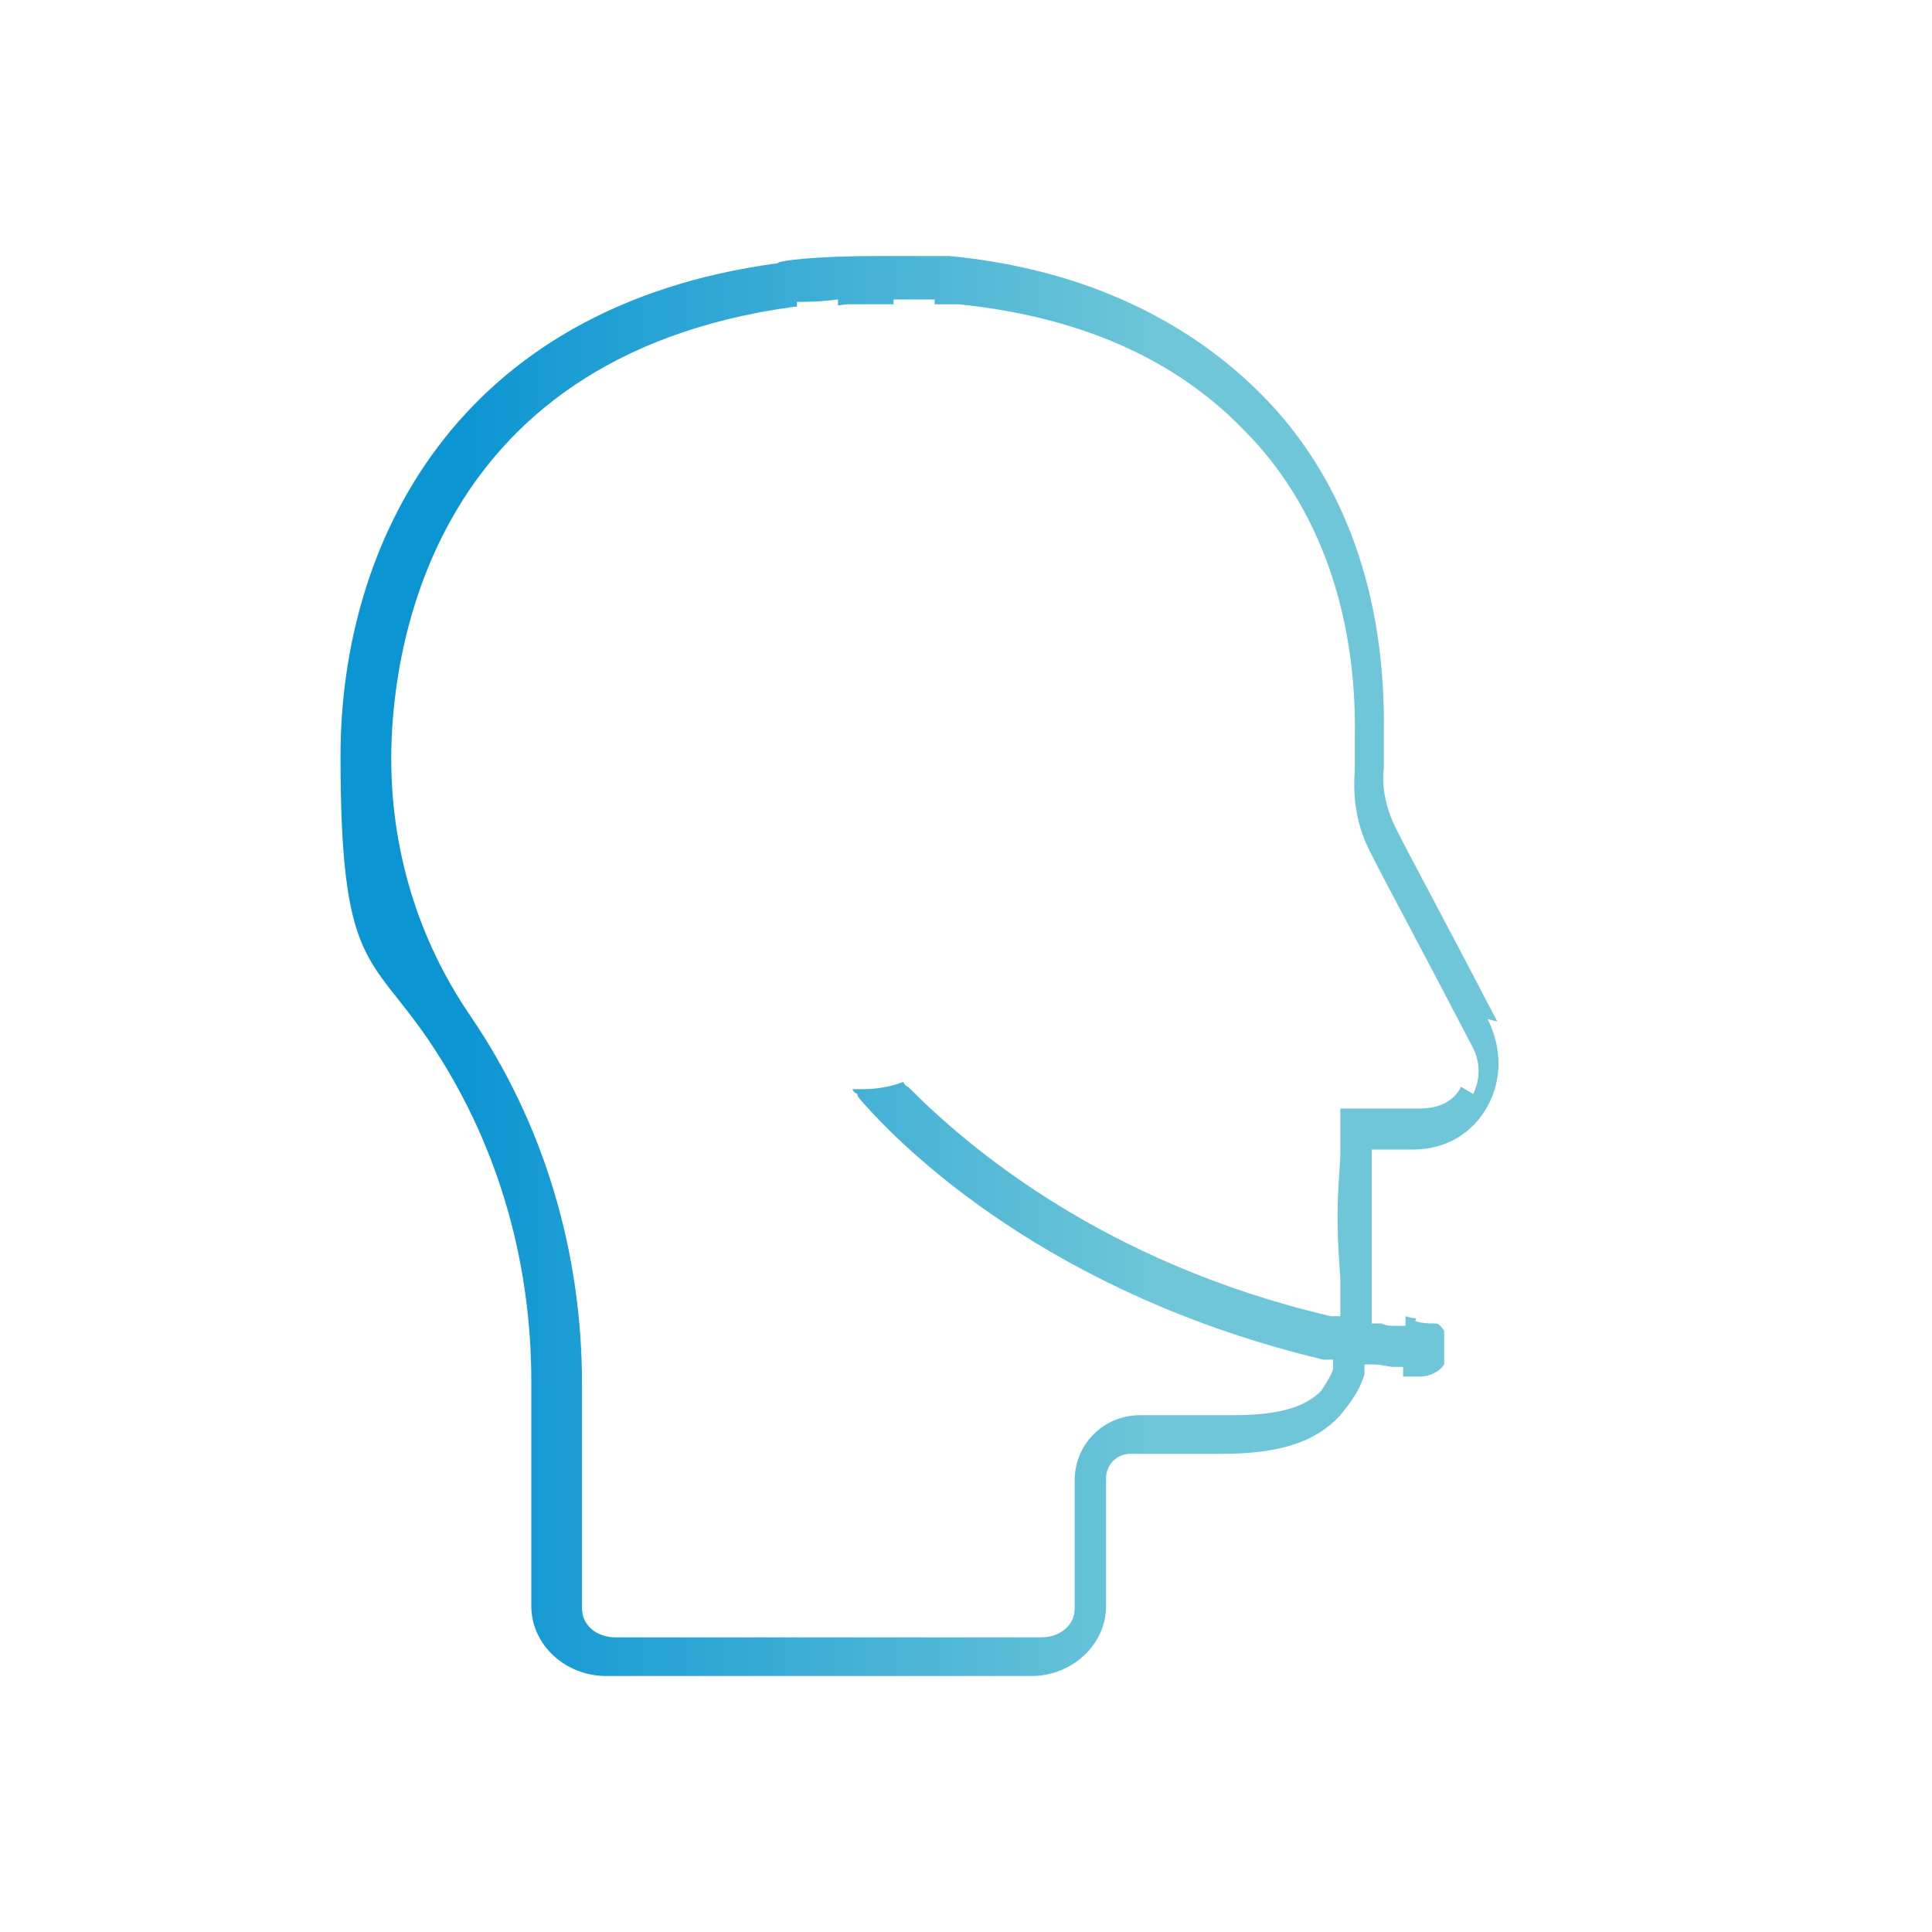 <?xml version="1.0" encoding="UTF-8"?>
<svg id="Capa_1" xmlns="http://www.w3.org/2000/svg" version="1.1" xmlns:xlink="http://www.w3.org/1999/xlink" viewBox="0 0 80 80">
  <defs>
    <style>
      .st0 {
        fill: #fff;
      }

      .st1 {
        fill: none;
      }

      .st2 {
        clip-path: url(#clippath-1);
      }

      .st3 {
        fill: url(#Degradado_sin_nombre_14);
      }

      .st4 {
        clip-path: url(#clippath);
      }
    </style>
    <clipPath id="clippath">
      <rect class="st1" x="-140.1" y="-1157.9" width="1440" height="372.5" />
    </clipPath>
    <clipPath id="clippath-1">
      <rect class="st1" x="-140.1" y="-1202.5" width="1440" height="809.2" transform="translate(1159.8 -1595.7) rotate(-180)" />
    </clipPath>
    <linearGradient id="Degradado_sin_nombre_14" x1="14.1" y1="40" x2="62.5" y2="40" gradientUnits="userSpaceOnUse">
      <stop offset=".1" stop-color="#0c95d3" />
      <stop offset=".7" stop-color="#6ec6d8" />
    </linearGradient>
  </defs>
  <g class="st4">
    <g class="st2">
      <image width="5310" height="3537" transform="translate(3052.2 -1405.6) rotate(-180) scale(.6 -.6)" />
    </g>
  </g>
  <g>
    <g>
      <path class="st3" d="M62,42.3c-2.5-4.8-3.6-6.8-4.2-8-.4-.8-.6-1.7-.5-2.5,0-.5,0-1,0-1.4.1-5.7-1.6-10.6-5.1-14.1-3.2-3.2-7.6-5.2-12.9-5.7-1.1,0-2,0-2.9,0-2.7,0-4.2.2-4.2.3-13.4,1.8-18.1,11.7-18.1,20.4s1.2,8.2,3.6,11.7c2.8,4.1,4.3,9,4.3,14.2v6.7c0,0,0,.2,0,.2v2.4c0,1.6,1.4,2.9,3.1,2.9h17.6c1.7,0,3.1-1.3,3.1-2.9v-5.3c0-.5.4-1,1-1h3.8c2.4,0,3.9-.5,4.9-1.6.4-.5.8-1,1-1.7,0,0,0-.1,0-.2,0,0,0-.1,0-.2,0,0,.1,0,.2,0,0,0,.1,0,.2,0,.3,0,.6.1.8.1,0,0,.1,0,.2,0,0,0,.1,0,.2,0h0c0,0,0,.1,0,.2,0,0,0,.1,0,.2.2,0,.3,0,.5,0h.2c.4,0,.8-.2,1-.5,0,0,0-.1,0-.2,0-.2,0-.3,0-.5s0-.3,0-.5c0,0,0-.2,0-.2-.2-.3-.5-.5-.8-.5-.3,0-.5,0-.8-.1,0,0,0,.1,0,.2,0,0,0,.1,0,.2,0,0-.1,0-.2,0,0,0-.1,0-.2,0-.2,0-.4,0-.6-.1,0,0-.1,0-.2,0,0,0-.1,0-.2,0,0,0,0-.1,0-.2,0,0,0-.1,0-.2,0-.5,0-1,0-1.6,0-2.4,0-3.2,0-4.8v-.4s1.7,0,1.7,0c1.4,0,2.5-.7,3.1-1.8.6-1.1.6-2.4,0-3.6ZM60.5,45c-.3.6-.9.9-1.7.9h-3.3c0,0,0,.9,0,.9,0,.3,0,.6,0,.8v.3c-.1,1.6-.2,2.5,0,5,0,.4,0,.8,0,1.2,0,0,0,.1,0,.2s0,.1,0,.2h-.2c0,0-.1,0-.2,0-9.4-2.2-15-7-17.4-9.4,0,0,0,0-.1-.1,0,0-.1,0-.2-.2-.5.2-1.1.3-1.7.3s-.3,0-.4,0c0,0,0,.1.2.2,0,0,0,.1.1.2,1.8,2.1,7.9,8.1,19.2,10.8,0,0,.1,0,.2,0,0,0,.1,0,.2,0,0,0,0,.1,0,.2,0,0,0,.1,0,.2-.1.3-.3.6-.5.9-.7.7-1.8,1-3.7,1h-3.8c-1.5,0-2.7,1.2-2.7,2.7v5.3c0,.7-.6,1.2-1.4,1.2h-17.6c-.8,0-1.4-.5-1.4-1.2v-9.3c0-5.5-1.6-10.8-4.6-15.2-2.2-3.2-3.3-6.9-3.3-10.7s1.2-16.6,16.7-18.7c0,0,0,0,.1,0,0,0,0,0,.2,0,0,0,.1,0,.2,0,.4,0,.9,0,1.7-.1,0,0,.1,0,.2,0h.2c.4,0,.9,0,1.5,0h.3c.5,0,1.1,0,1.7,0,0,0,.1,0,.2,0h.2c0,0,.2,0,.3,0,4.9.5,8.9,2.2,11.8,5.2,3.1,3.1,4.7,7.6,4.6,12.8,0,.3,0,.8,0,1.3-.1,1.2.1,2.4.7,3.5.6,1.2,1.7,3.2,4.2,8,.3.6.3,1.3,0,1.9Z" />
      <path class="st0" d="M65.9,56.1c0,2.1-1.7,3.8-3.8,3.8s-3.2-1.1-3.6-2.7c.2,0,.3,0,.5,0h.2c.4,0,.8-.2,1-.5,0,0,0-.1,0-.2,0-.2,0-.3,0-.5s0-.3,0-.5c0,0,0-.2,0-.2-.2-.3-.5-.5-.8-.5-.3,0-.5,0-.8-.1.5-1.4,1.9-2.5,3.6-2.5s3.8,1.7,3.8,3.8Z" />
    </g>
    <path class="st0" d="M42.8,36.8c0,3.7-2.2,6.8-5.1,7.8,0,0-.1,0-.2,0,0,0-.1,0-.2,0-.5.2-1.1.3-1.7.3s-.3,0-.4,0c0,0-.2,0-.3,0,0,0-.2,0-.2,0-3.5-.5-6.3-4-6.3-8.1s1.6-6.2,4.2-7.5c0,0,0,0,.2,0h0c0,0,.1,0,.2,0V12.5c.4,0,.9,0,1.7-.1v16.3c0,0,.1,0,.2,0,0,0,.1,0,.2,0,.2,0,.4,0,.6,0,.3,0,.6,0,.9,0,0,0,.1,0,.2,0,0,0,.1,0,.2,0V12.4c.5,0,1.1,0,1.7,0v16.9h-.1c0,0,.2,0,.3.2h0c0,0,0,0,0,0,2.4,1.4,3.8,4.2,3.8,7.3Z" />
  </g>
</svg>